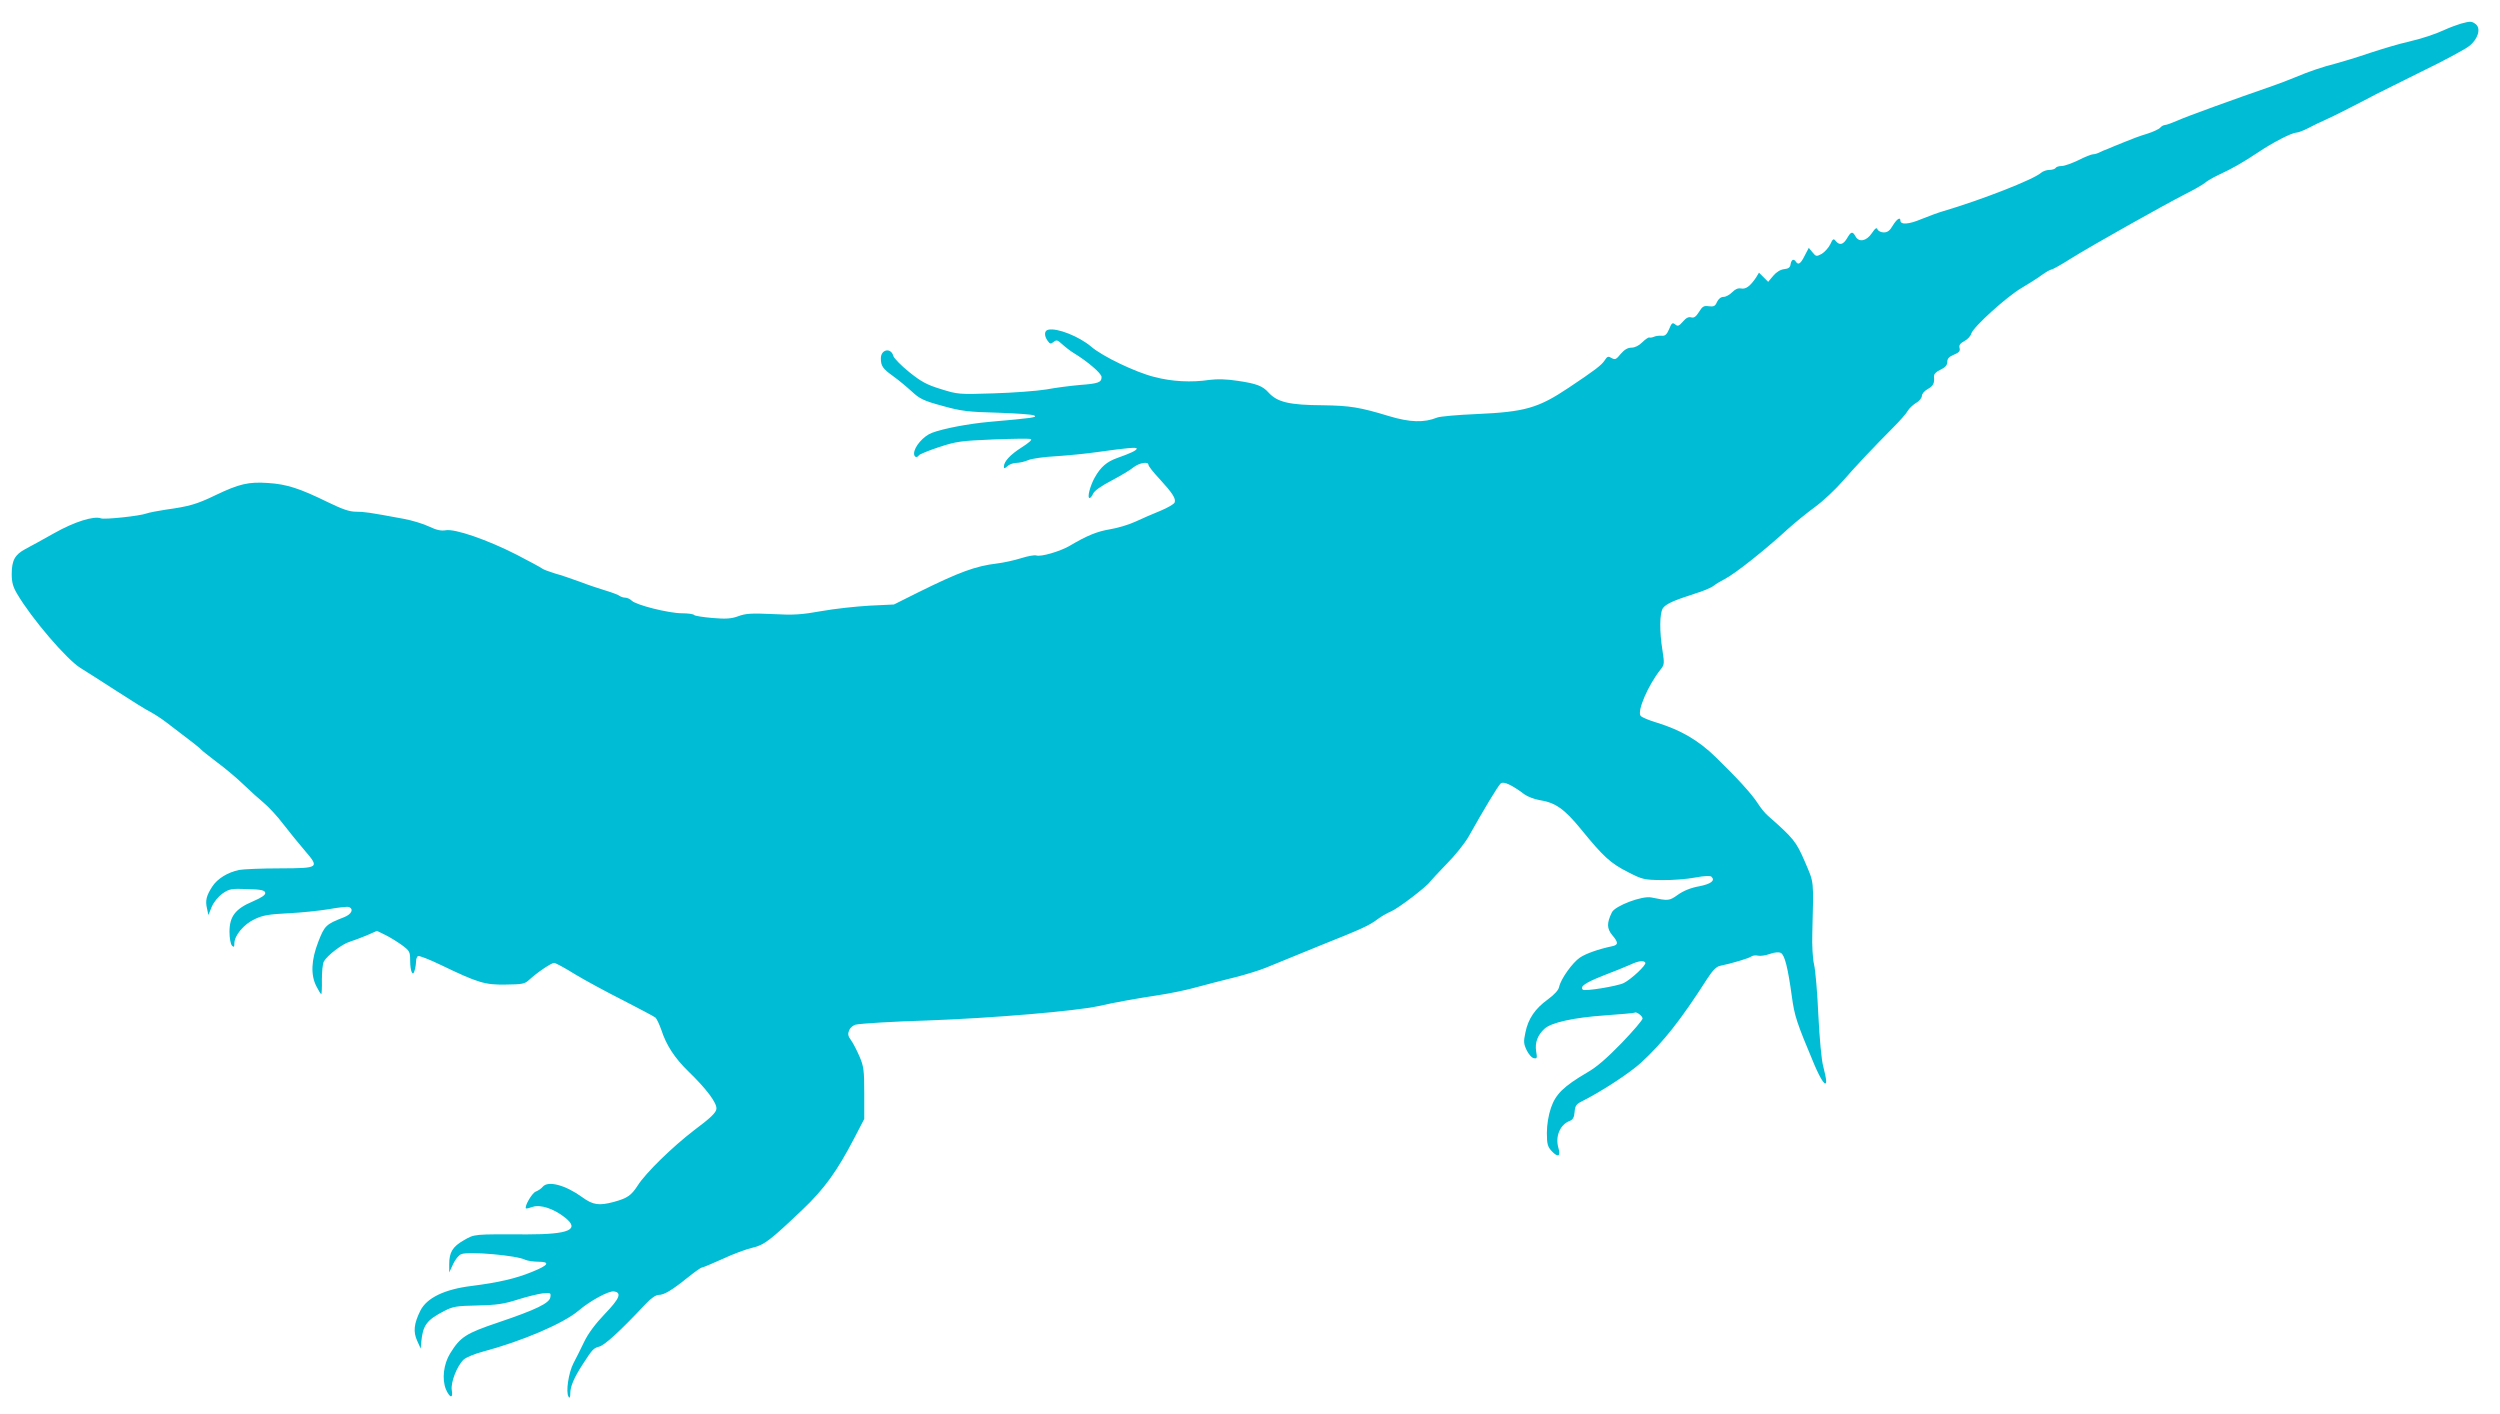 <?xml version="1.0" standalone="no"?>
<!DOCTYPE svg PUBLIC "-//W3C//DTD SVG 20010904//EN"
 "http://www.w3.org/TR/2001/REC-SVG-20010904/DTD/svg10.dtd">
<svg version="1.0" xmlns="http://www.w3.org/2000/svg"
 width="1280pt" height="724pt" viewBox="0 0 1280 724"
 preserveAspectRatio="xMidYMid meet">
<g transform="translate(0,724) scale(0.1,-0.1)"
fill="#00bcd4" stroke="none">
<path d="M12600 7119 c-19 -6 -53 -18 -75 -28 -56 -26 -122 -48 -199 -66 -37
-8 -122 -33 -189 -55 -67 -23 -147 -47 -177 -55 -67 -17 -136 -40 -212 -72
-31 -13 -81 -32 -110 -42 -199 -69 -440 -156 -486 -177 -30 -13 -60 -24 -67
-24 -7 0 -18 -6 -24 -13 -6 -8 -37 -22 -68 -32 -32 -9 -85 -29 -118 -43 -33
-13 -71 -29 -85 -35 -14 -5 -33 -13 -42 -18 -10 -5 -24 -9 -32 -9 -8 0 -41
-13 -74 -30 -34 -16 -72 -30 -86 -30 -14 0 -28 -4 -31 -10 -3 -5 -18 -10 -32
-10 -15 0 -34 -7 -43 -15 -38 -34 -304 -138 -500 -196 -25 -7 -76 -26 -113
-41 -64 -27 -107 -30 -107 -7 0 20 -19 7 -39 -26 -15 -26 -27 -35 -46 -35 -14
0 -28 7 -32 15 -4 12 -11 8 -30 -20 -27 -40 -66 -47 -83 -15 -15 27 -23 25
-43 -10 -20 -33 -38 -38 -58 -14 -11 14 -15 12 -28 -17 -9 -18 -29 -40 -44
-49 -27 -14 -29 -14 -47 8 l-19 23 -21 -40 c-20 -41 -33 -50 -45 -31 -11 17
-23 11 -27 -12 -2 -17 -11 -24 -33 -26 -19 -2 -40 -15 -56 -34 l-26 -31 -23
23 -24 24 -15 -25 c-30 -44 -52 -61 -77 -56 -16 3 -30 -4 -45 -19 -13 -13 -32
-24 -44 -24 -14 0 -26 -10 -34 -26 -9 -22 -17 -25 -42 -22 -25 4 -33 -1 -50
-29 -16 -25 -26 -32 -40 -28 -13 4 -26 -2 -43 -22 -20 -23 -26 -25 -39 -14
-14 11 -18 8 -31 -24 -12 -28 -21 -36 -38 -34 -13 1 -30 -1 -39 -5 -9 -4 -20
-6 -25 -4 -5 1 -21 -10 -36 -25 -17 -17 -38 -27 -55 -27 -19 0 -36 -10 -55
-32 -23 -29 -29 -31 -47 -21 -16 10 -22 9 -35 -12 -16 -25 -51 -51 -184 -140
-157 -105 -225 -124 -472 -135 -96 -4 -187 -12 -202 -18 -67 -27 -139 -25
-248 8 -148 45 -199 53 -335 55 -175 1 -235 16 -280 65 -30 34 -62 46 -157 60
-57 9 -106 10 -145 5 -93 -14 -191 -9 -283 15 -96 24 -265 105 -323 155 -61
52 -174 97 -219 87 -22 -4 -23 -31 -4 -57 12 -17 16 -17 30 -6 15 12 20 11 44
-11 15 -14 41 -34 57 -44 73 -44 145 -106 145 -124 0 -28 -16 -34 -110 -41
-47 -4 -125 -14 -173 -23 -49 -8 -170 -17 -270 -20 -178 -6 -184 -5 -270 22
-72 22 -101 38 -162 87 -41 33 -77 70 -81 82 -12 45 -64 35 -64 -12 0 -39 10
-53 63 -91 28 -20 71 -56 96 -79 40 -37 60 -47 156 -73 97 -27 130 -31 281
-35 95 -3 179 -9 189 -14 17 -10 -3 -13 -230 -33 -109 -10 -235 -34 -293 -56
-44 -16 -92 -72 -92 -106 0 -19 15 -24 25 -9 3 5 49 24 103 42 89 29 111 32
277 39 99 4 186 5 193 2 8 -3 -11 -20 -46 -42 -60 -38 -92 -73 -92 -99 0 -11
3 -11 18 2 10 10 31 17 46 17 14 0 42 6 60 14 18 8 82 17 142 20 60 4 154 13
209 21 165 23 205 26 205 18 0 -9 -32 -24 -100 -48 -53 -19 -84 -45 -115 -100
-24 -43 -40 -105 -26 -105 4 0 13 11 18 23 7 15 43 40 95 67 45 24 96 54 111
67 29 23 77 32 77 13 0 -6 24 -37 54 -69 69 -75 88 -104 80 -124 -3 -8 -36
-27 -72 -42 -37 -15 -95 -40 -129 -56 -34 -16 -93 -33 -130 -39 -65 -11 -116
-31 -207 -85 -50 -29 -148 -57 -170 -49 -9 3 -44 -3 -78 -14 -35 -11 -90 -23
-123 -27 -110 -13 -194 -44 -404 -148 l-124 -62 -126 -6 c-69 -4 -180 -16
-246 -28 -100 -18 -142 -21 -250 -15 -107 5 -138 3 -175 -11 -35 -13 -64 -15
-133 -9 -48 4 -90 11 -93 15 -3 5 -31 9 -62 9 -67 0 -236 42 -258 65 -8 8 -23
15 -33 15 -9 0 -21 4 -27 8 -5 5 -36 17 -69 27 -33 10 -94 30 -135 46 -41 15
-99 35 -129 43 -29 9 -59 20 -65 25 -6 5 -65 37 -131 71 -149 76 -316 134
-363 125 -24 -4 -47 1 -85 19 -29 14 -88 32 -132 40 -178 33 -200 36 -243 36
-33 0 -70 13 -146 50 -141 69 -208 91 -303 97 -100 7 -148 -4 -271 -63 -95
-46 -134 -57 -257 -74 -38 -6 -81 -14 -95 -19 -34 -13 -215 -32 -233 -25 -36
14 -137 -18 -238 -75 -57 -32 -124 -69 -149 -82 -54 -29 -70 -58 -70 -129 0
-42 7 -66 28 -101 74 -126 253 -335 324 -379 29 -18 114 -72 188 -120 74 -48
151 -96 170 -105 19 -10 58 -35 85 -56 128 -97 170 -130 175 -137 3 -4 39 -33
80 -64 41 -30 103 -82 136 -114 34 -33 81 -75 105 -95 24 -20 69 -68 99 -108
30 -39 79 -99 108 -133 79 -92 78 -93 -123 -94 -94 0 -188 -4 -210 -8 -59 -12
-112 -45 -138 -85 -30 -46 -37 -72 -27 -113 l7 -33 17 42 c11 25 33 52 55 68
35 24 45 26 127 23 72 -2 89 -6 92 -19 2 -11 -17 -24 -63 -44 -90 -38 -120
-77 -120 -156 0 -33 6 -64 13 -71 9 -9 12 -7 12 12 0 40 48 98 104 124 42 20
73 25 171 30 66 3 160 13 209 21 49 9 95 14 102 11 27 -10 14 -37 -24 -52 -93
-36 -100 -43 -132 -125 -37 -95 -40 -171 -10 -229 11 -22 22 -40 25 -40 2 0 4
33 3 73 0 41 4 83 10 94 17 31 94 90 132 101 19 6 59 21 88 33 l52 23 43 -21
c23 -11 61 -35 85 -52 39 -29 42 -34 42 -79 0 -56 14 -86 23 -50 4 12 7 33 7
45 0 12 5 25 10 28 6 3 58 -17 118 -46 189 -91 225 -102 331 -100 84 1 98 3
120 24 41 38 114 87 128 87 7 0 54 -25 105 -57 51 -31 162 -91 247 -134 84
-43 159 -83 167 -89 7 -7 20 -35 30 -63 25 -78 69 -145 138 -212 93 -90 148
-163 144 -193 -2 -19 -31 -47 -113 -108 -111 -85 -249 -219 -290 -284 -33 -51
-53 -65 -123 -84 -75 -20 -106 -16 -162 25 -86 62 -174 85 -201 53 -7 -9 -23
-20 -36 -25 -19 -7 -59 -76 -50 -86 2 -2 18 2 35 8 39 13 107 -9 165 -55 77
-61 22 -86 -192 -86 -280 1 -270 2 -326 -30 -58 -33 -75 -62 -75 -123 l0 -42
20 43 c11 24 29 46 42 51 40 15 286 -7 327 -29 11 -5 41 -10 66 -10 65 0 54
-18 -31 -52 -82 -34 -174 -55 -309 -72 -139 -17 -230 -61 -263 -127 -33 -67
-37 -108 -16 -154 l18 -40 3 35 c8 85 28 112 118 158 44 23 64 26 170 28 98 2
136 8 205 30 47 15 105 29 128 32 41 4 43 3 40 -19 -4 -31 -72 -64 -267 -130
-166 -56 -194 -74 -246 -158 -34 -55 -43 -132 -22 -184 20 -46 38 -49 30 -4
-6 39 27 124 61 156 12 11 55 29 96 40 203 54 416 145 494 212 56 48 153 101
179 97 42 -6 30 -36 -46 -115 -48 -50 -86 -101 -106 -143 -17 -36 -42 -85 -55
-110 -25 -48 -40 -148 -25 -171 6 -10 9 -4 9 19 0 34 21 82 65 149 47 73 54
81 82 88 29 7 106 78 240 220 26 28 51 45 65 45 28 0 67 23 149 89 35 28 67
51 72 51 5 0 53 20 106 44 53 25 121 50 151 57 62 14 91 36 257 194 113 107
178 197 267 368 l51 98 0 132 c0 117 -3 138 -24 187 -13 30 -32 68 -43 83 -17
23 -18 33 -10 53 6 13 22 26 34 28 29 6 194 16 363 21 334 12 762 48 880 74
78 18 201 40 308 56 59 9 147 27 195 41 48 13 133 35 190 49 57 14 131 37 165
51 34 14 155 63 269 110 225 90 258 105 303 139 17 13 47 30 68 39 36 15 184
128 199 152 5 7 43 47 85 91 43 43 94 107 113 141 74 132 151 261 164 271 14
12 56 -7 121 -56 17 -12 51 -25 75 -29 84 -13 129 -45 215 -150 114 -140 151
-174 240 -219 74 -38 83 -40 174 -41 53 -1 129 5 170 13 48 9 78 10 84 4 20
-20 -3 -37 -64 -49 -41 -7 -80 -23 -108 -43 -45 -32 -48 -32 -136 -14 -47 10
-186 -43 -202 -76 -27 -55 -26 -83 1 -116 33 -39 33 -51 -1 -58 -67 -14 -133
-37 -164 -58 -38 -26 -97 -108 -106 -149 -3 -17 -24 -40 -58 -65 -65 -47 -101
-99 -115 -170 -10 -46 -9 -58 7 -91 10 -20 26 -39 37 -40 16 -3 17 1 11 36 -7
44 8 83 43 115 35 32 150 57 307 68 82 6 151 12 154 14 7 8 41 -16 41 -30 0
-7 -48 -64 -107 -125 -76 -78 -128 -124 -178 -152 -119 -70 -160 -110 -184
-180 -13 -38 -21 -87 -21 -128 0 -58 4 -71 25 -94 32 -34 47 -27 34 17 -17 58
8 119 58 138 16 6 23 18 25 46 2 30 9 40 33 52 104 52 246 145 306 199 116
107 205 220 342 434 27 41 45 59 64 63 59 12 149 39 160 48 7 5 22 7 34 4 11
-3 39 1 61 9 25 9 46 10 56 5 20 -11 36 -76 56 -221 14 -103 24 -133 115 -350
35 -82 61 -119 61 -85 0 11 -7 45 -15 75 -9 31 -19 144 -25 262 -5 114 -15
231 -22 260 -7 29 -11 100 -9 158 7 283 10 255 -38 368 -45 104 -57 119 -190
236 -13 11 -36 39 -50 61 -31 49 -107 132 -216 238 -88 86 -179 139 -302 177
-40 12 -77 27 -83 35 -19 23 37 155 102 237 20 25 20 31 10 97 -16 97 -15 192
2 217 16 22 53 39 165 75 40 12 83 30 95 40 11 9 37 24 56 34 53 27 201 144
329 261 31 28 90 76 132 107 42 30 106 91 144 134 74 85 153 168 256 272 36
36 71 76 77 88 7 12 26 30 42 40 17 9 30 26 30 36 0 10 13 26 30 35 29 17 35
28 32 65 -1 11 11 24 33 34 25 12 35 23 35 40 0 16 9 27 34 37 27 11 33 19 29
34 -4 15 3 24 25 36 16 8 32 26 35 38 8 32 182 190 258 234 35 21 82 50 103
66 21 15 44 28 49 28 6 0 51 25 101 57 111 69 471 271 584 329 46 23 91 49
100 57 10 9 42 28 72 42 71 33 120 61 200 114 77 52 173 101 197 102 10 0 38
11 63 24 25 13 63 32 85 41 33 14 186 92 261 132 11 6 114 57 229 114 116 56
227 116 247 132 46 36 62 91 33 113 -21 15 -26 15 -75 2z m-4176 -4808 c7 -11
-71 -84 -110 -104 -32 -16 -201 -44 -210 -34 -16 16 12 35 102 71 55 21 117
46 139 56 45 21 71 24 79 11z"/>
</g>
</svg>
